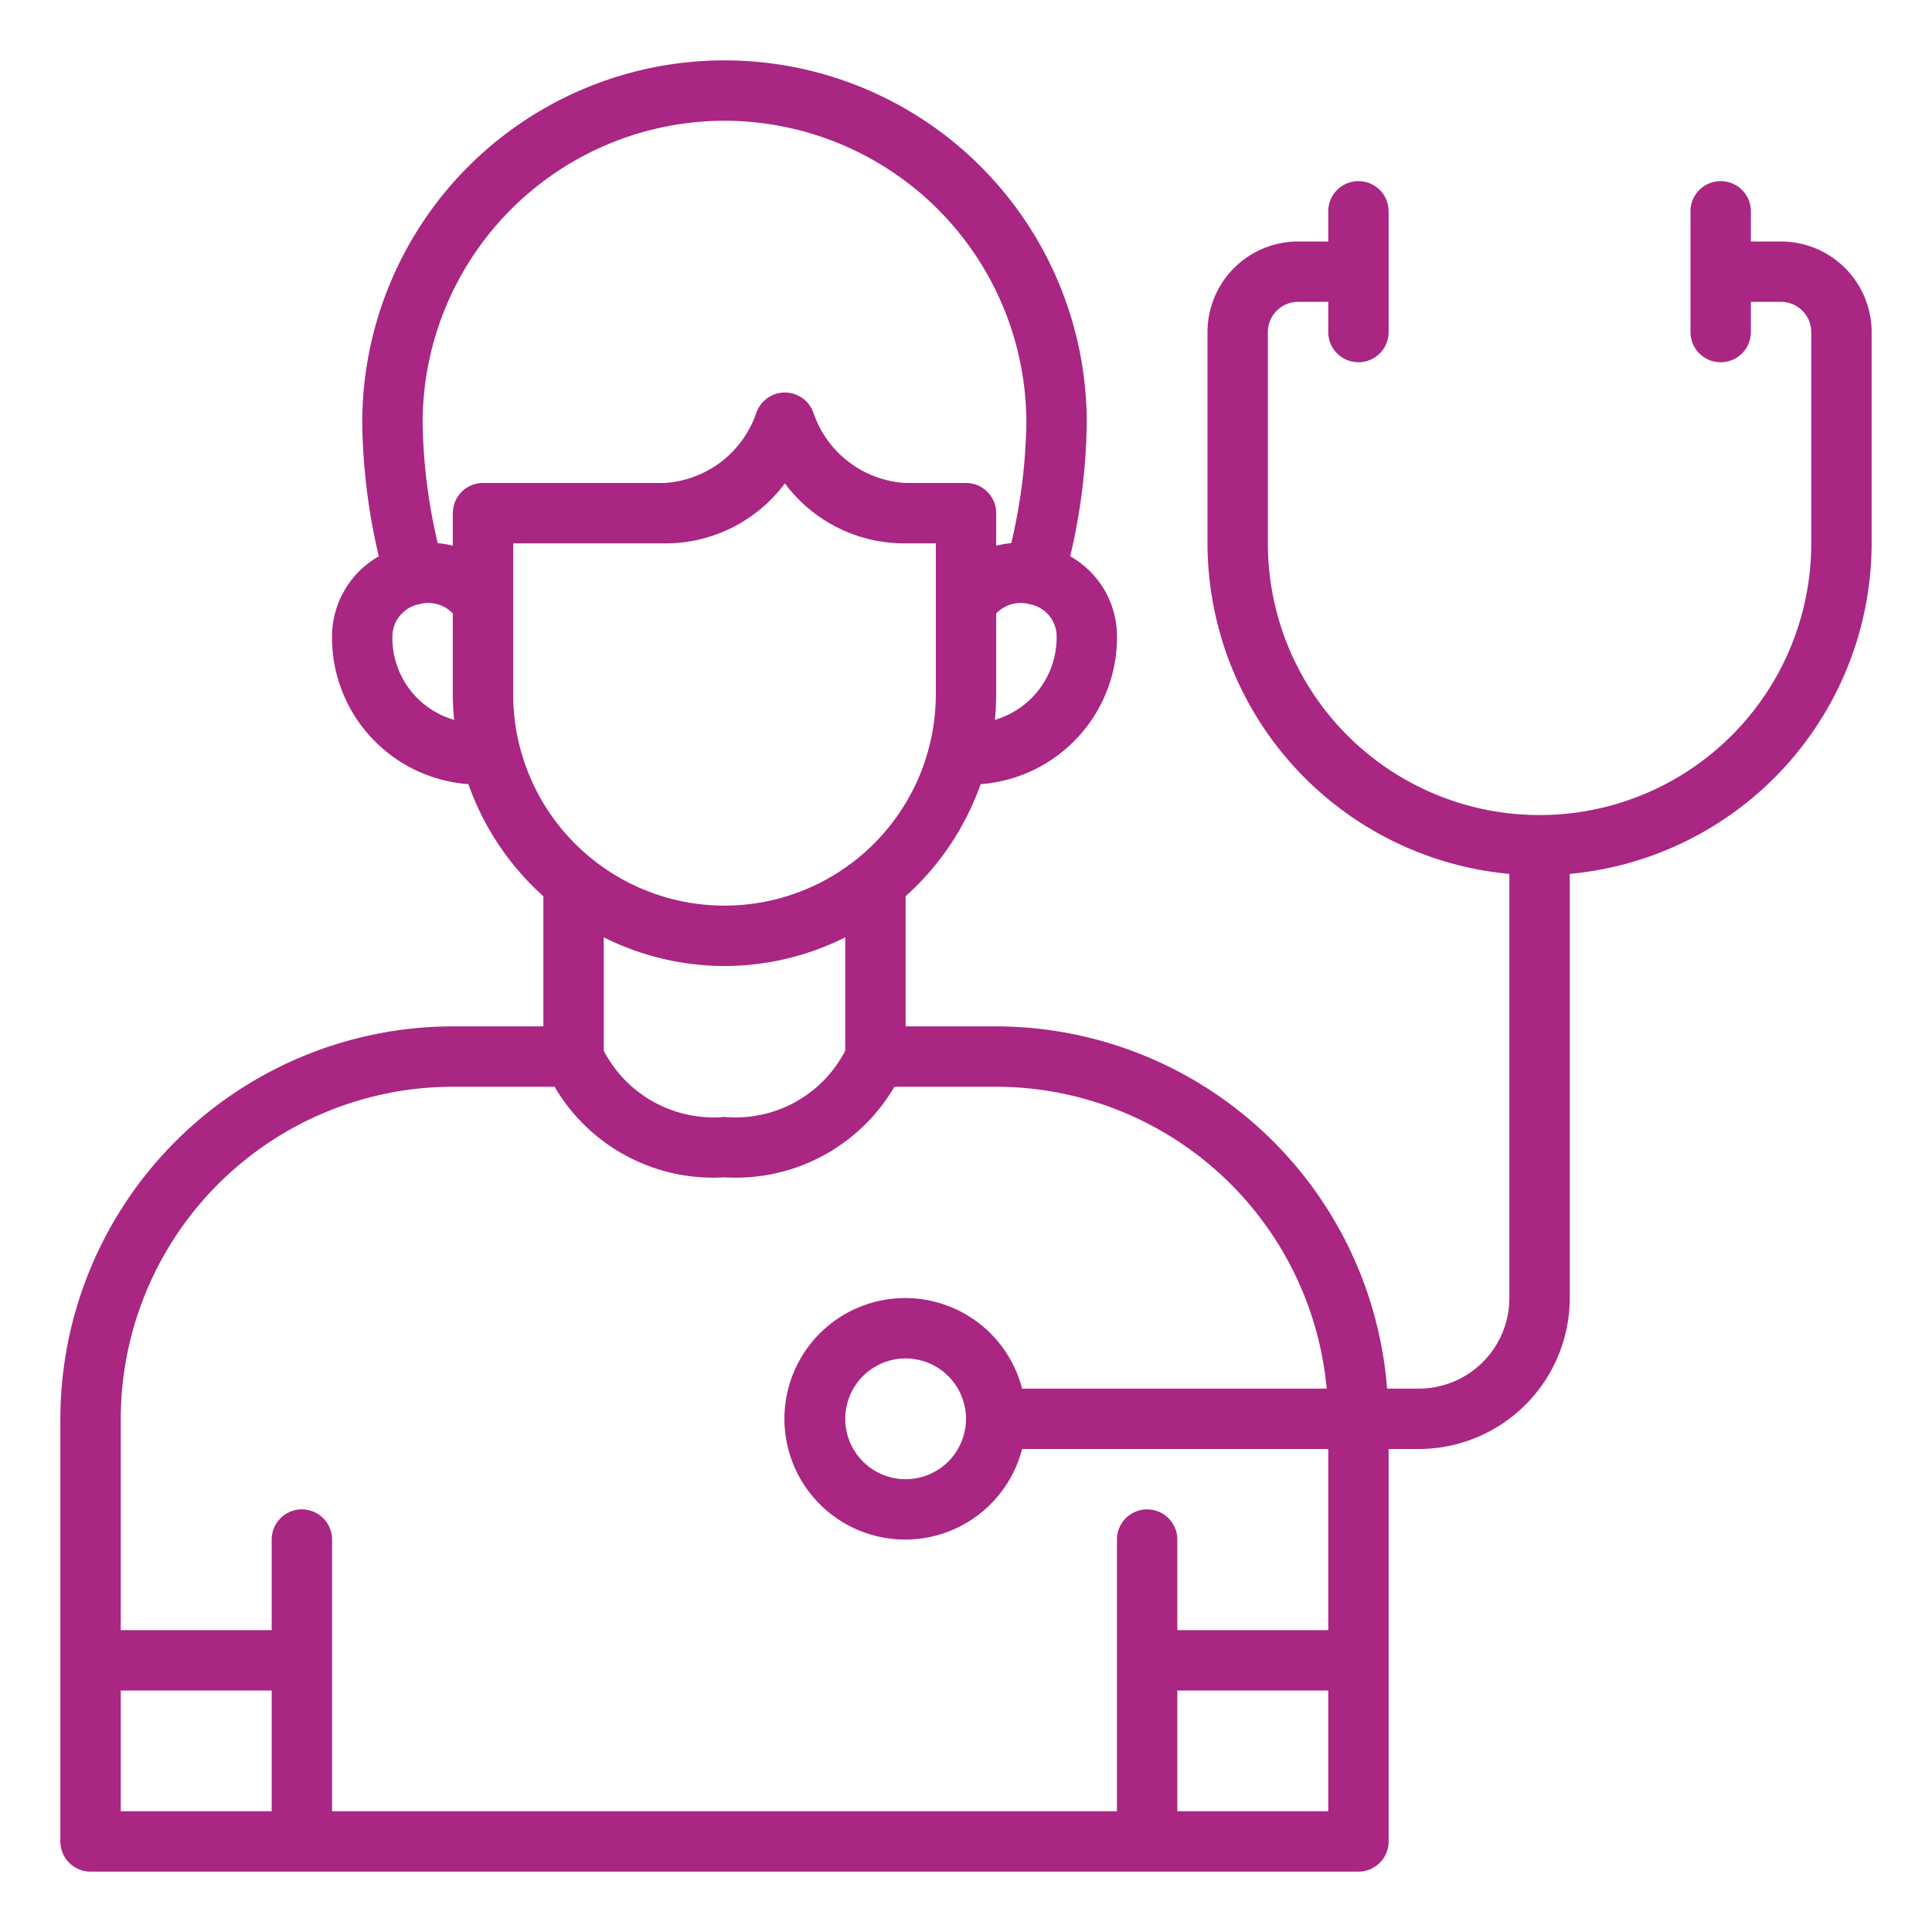 <svg fill="#a92683" xmlns="http://www.w3.org/2000/svg"  viewBox="0 0 64 64" width="64px" height="64px"><path d="M59,8H58V7a1,1,0,0,0-2,0v4a1,1,0,0,0,2,0V10h1a1.001,1.001,0,0,1,1,1v7a9,9,0,0,1-18,0V11a1.001,1.001,0,0,1,1-1h1v1a1,1,0,0,0,2,0V7a1,1,0,0,0-2,0V8H43a3.003,3.003,0,0,0-3,3v7A11.011,11.011,0,0,0,50,28.949V43a3.003,3.003,0,0,1-3,3H45.949A13.009,13.009,0,0,0,33,34H30V29.689a9.015,9.015,0,0,0,2.484-3.713,4.88,4.88,0,0,0,4.516-5.009,3.045,3.045,0,0,0-1.549-2.539A20.147,20.147,0,0,0,36,14a12,12,0,0,0-24,0,20.153,20.153,0,0,0,.549,4.428A3.067,3.067,0,0,0,11,21a4.869,4.869,0,0,0,4.516,4.976A9.015,9.015,0,0,0,18,29.689V34H15A13.015,13.015,0,0,0,2,47V61a1.0 1,0,0,0,1,1H45a1.0 1,0,0,0,1-1V48h1a5.006,5.006,0,0,0,5-5V28.949A11.011,11.011,0,0,0,62,18V11A3.003,3.003,0,0,0,59,8ZM32.957,23.846C32.983,23.567,33,23.285,33,23V20.322a1.119,1.119,0,0,1,1.12-.304A1.089,1.089,0,0,1,35,21,2.843,2.843,0,0,1,32.957,23.846ZM24,4A10.011,10.011,0,0,1,34,14a18.456,18.456,0,0,1-.5,3.991A3.059,3.059,0,0,0,33,18.079V17a1.0 1,0,0,0-1-1H30a3.437,3.437,0,0,1-3.051-2.316.998.998,0,0,0-.944-.681H25.999a1.004,1.004,0,0,0-.946.676A3.44,3.44,0,0,1,22,16H16a1.0 1,0,0,0-1,1v1.079a3.066,3.066,0,0,0-.5-.087A18.456,18.456,0,0,1,14,14,10.011,10.011,0,0,1,24,4ZM13,21.033a1.095,1.095,0,0,1,.881-1.016A1.119,1.119,0,0,1,15,20.322V23c0,.286.017.567.043.846A2.824,2.824,0,0,1,13,21.033ZM17,23V18h5a4.933,4.933,0,0,0,4-1.987A4.933,4.933,0,0,0,30,18h1v5a7,7,0,0,1-14,0Zm7,9a8.931,8.931,0,0,0,4-.95v3.757A4.09,4.09,0,0,1,24,37a4.102,4.102,0,0,1-4-2.194V31.05A8.931,8.931,0,0,0,24,32ZM4,56H9v4H4Zm35,4V56h5v4Zm5-6H39V51a1,1,0,0,0-2,0v9H11V51a1,1,0,0,0-2,0v3H4V47A11.012,11.012,0,0,1,15,36h3.372A6.083,6.083,0,0,0,24,39a6.083,6.083,0,0,0,5.628-3H33A11.011,11.011,0,0,1,43.949,46H33.858a4,4,0,1,0,0,2H44ZM32,47a2,2,0,1,1-2-2A2.002,2.002,0,0,1,32,47Z"/></svg>